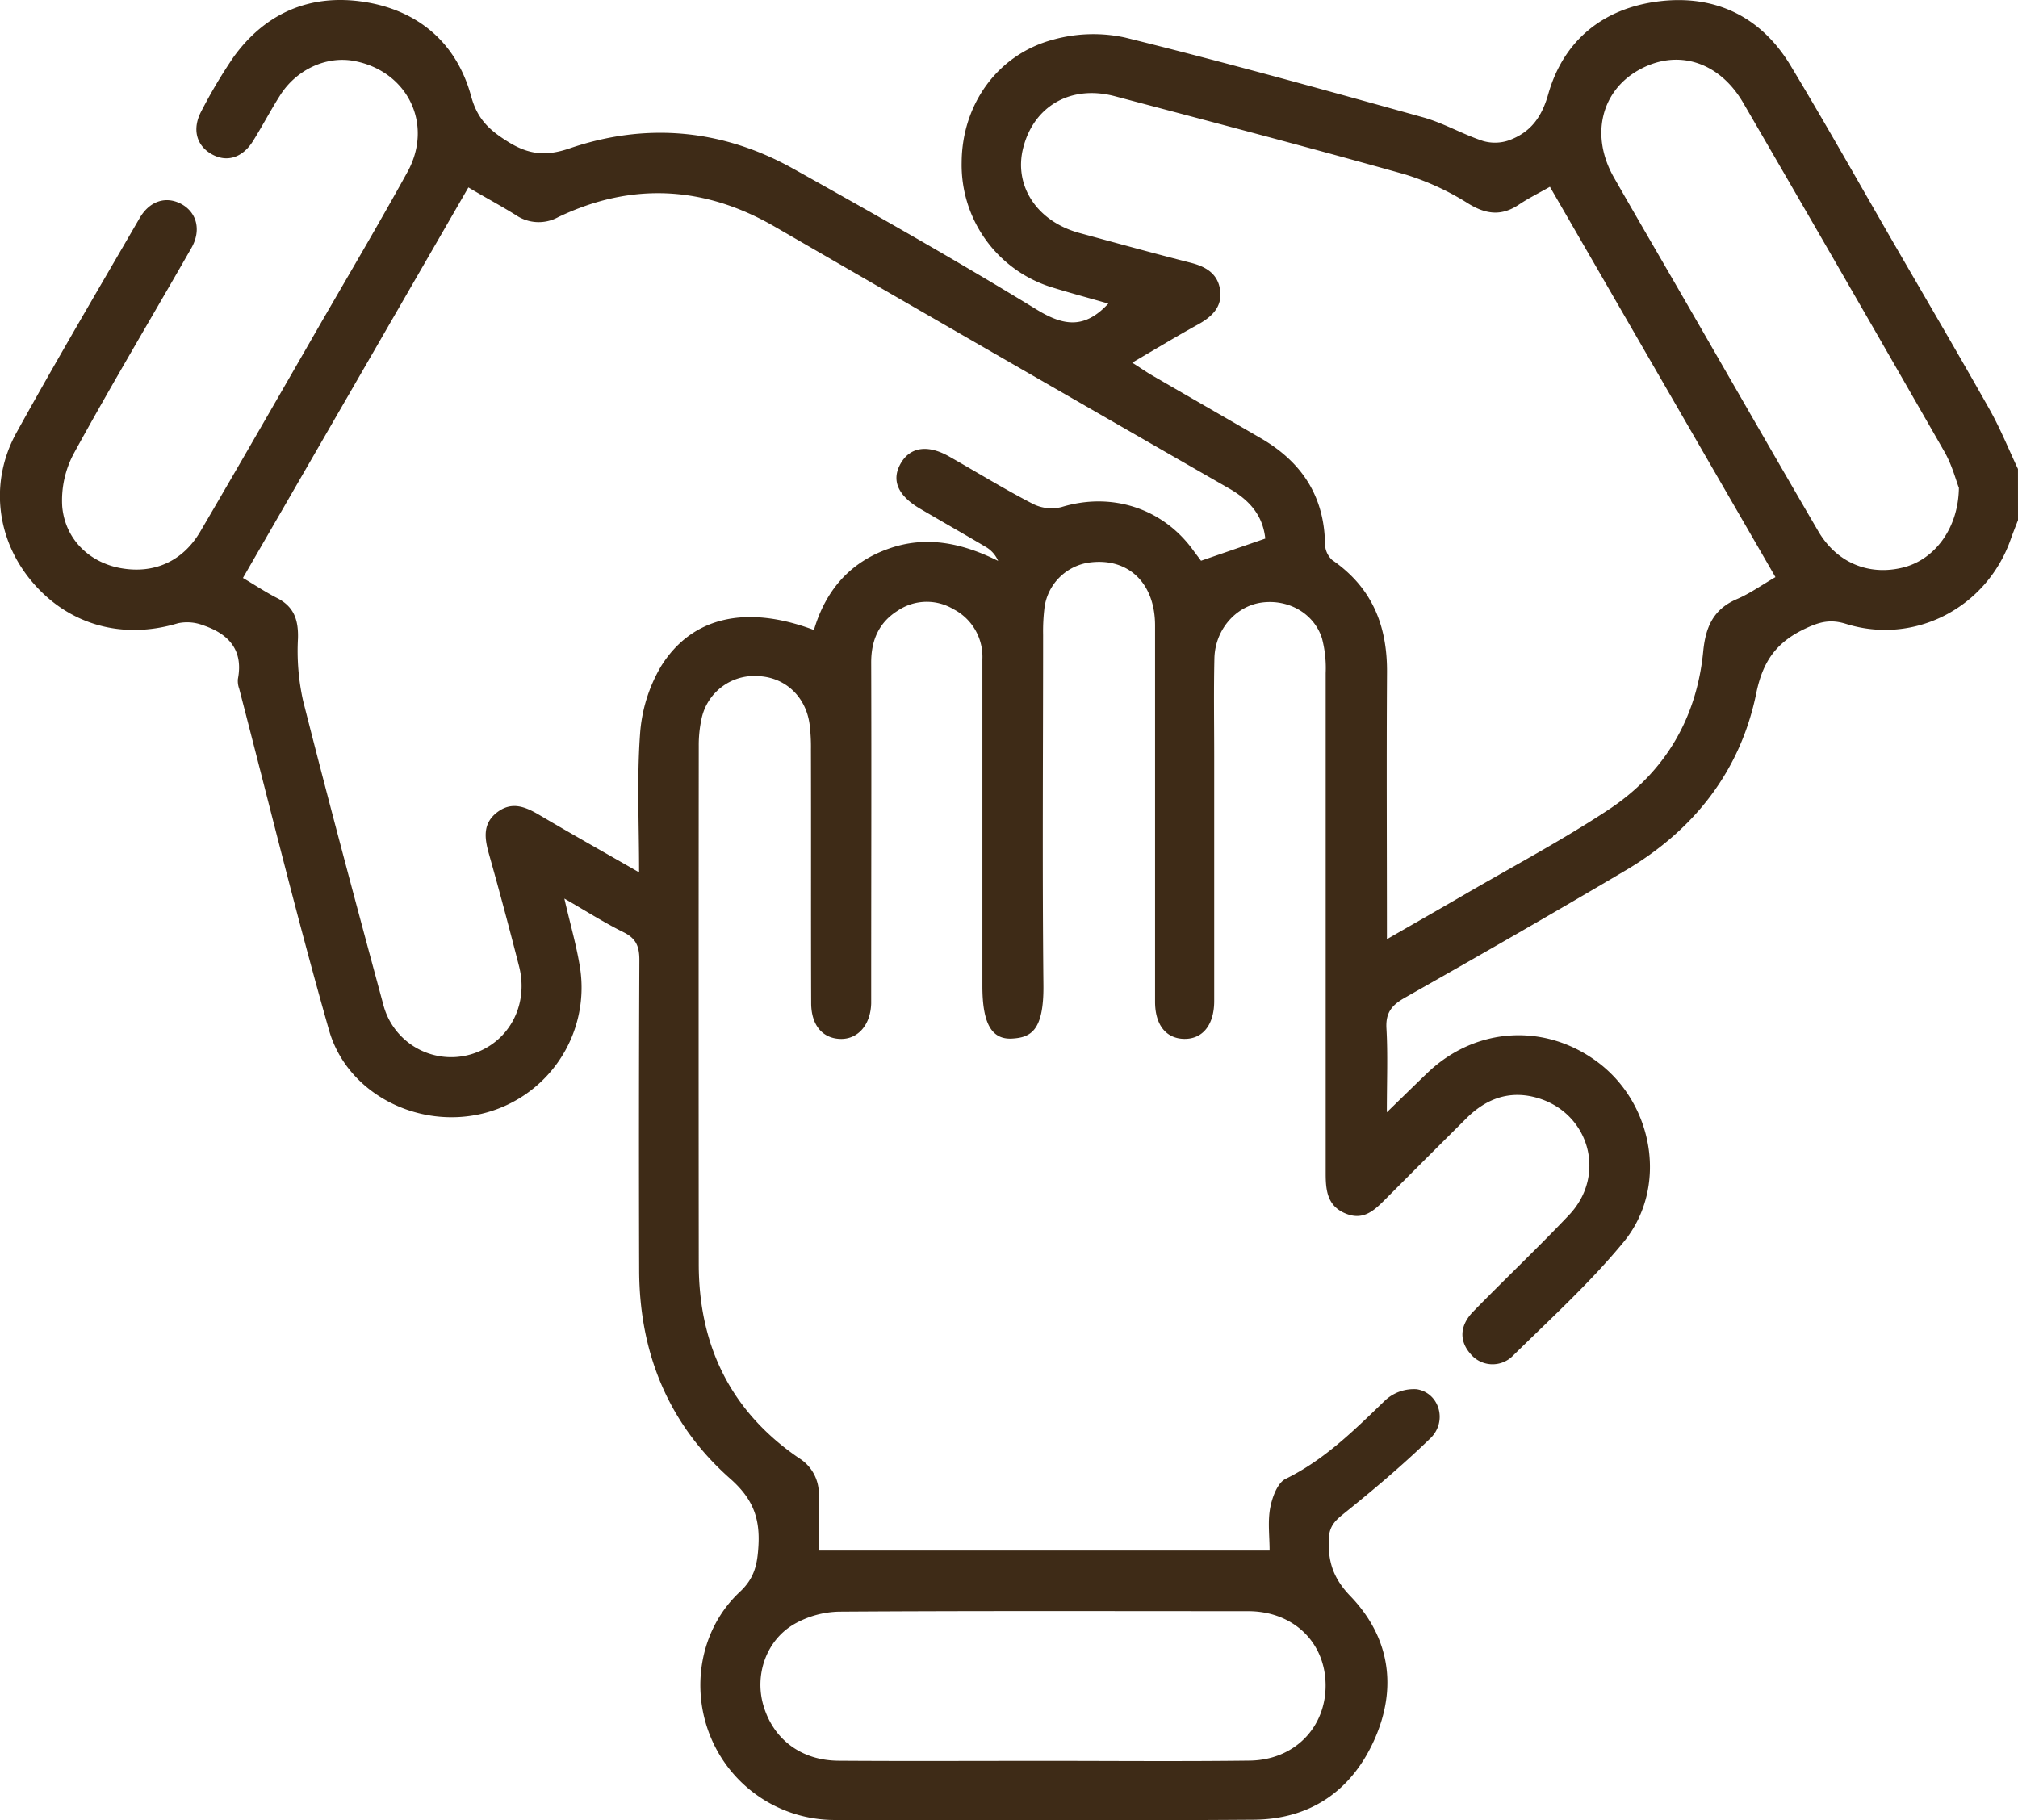 <?xml version="1.0" encoding="UTF-8"?> <svg xmlns="http://www.w3.org/2000/svg" viewBox="0 0 511.18 461.18"> <defs> <style>.cls-1{fill:#3e2b17;}</style> </defs> <g id="Слой_2" data-name="Слой 2"> <g id="Слой_1-2" data-name="Слой 1"> <g id="HKs9Ig"> <path class="cls-1" d="M511.18,131.78c-.64,1.67-1.31,3.33-1.9,5-6.11,17.21-24.34,26.71-41.7,21.27-3.91-1.22-6.63-.5-10.13,1.13-7.28,3.39-10.87,8.12-12.57,16.45-4,19.64-15.72,34.6-33,44.82-18.57,11-37.31,21.72-56.09,32.36-3.27,1.86-4.82,3.79-4.59,7.74.38,6.62.1,13.28.1,21.24,4-3.88,7.17-7,10.44-10.13,12.24-11.6,29.93-12.54,43.27-2.35,14,10.71,17.48,31.7,6.29,45.32-8.52,10.37-18.56,19.49-28.16,28.94a7.24,7.24,0,0,1-10.68-.61c-2.84-3.25-2.74-7.15.73-10.69,8-8.21,16.36-16.11,24.25-24.44,9.94-10.48,4.84-26.81-9.23-30-6.57-1.47-12.1.85-16.75,5.48q-10.26,10.2-20.47,20.45c-2.76,2.76-5.48,5.5-9.95,3.75-4.82-1.87-5.23-5.9-5.23-10.24q0-63.37,0-126.75a29.56,29.56,0,0,0-.95-8.84c-2.08-6.42-8.69-10-15.45-9-6.49,1-11.62,6.92-11.79,14.1-.19,8.31-.05,16.63-.05,24.94q0,30.94,0,61.88c0,6.07-2.95,9.7-7.67,9.59-4.55-.11-7.31-3.57-7.31-9.4,0-31.77,0-63.54,0-95.31,0-10.73-6.73-17.16-16.38-16a13.33,13.33,0,0,0-11.61,11.3,49,49,0,0,0-.37,7c0,29.61-.22,59.22.08,88.82.12,11.52-3.21,13.24-7.91,13.51-5.3.32-7.55-4-7.55-13.27q0-41.41,0-82.84a13.56,13.56,0,0,0-7.33-12.67,13.16,13.16,0,0,0-14.19.43c-4.72,3-6.66,7.48-6.65,13.1.09,27.45,0,54.89,0,82.34,0,1.33,0,2.66,0,4-.15,5.47-3.4,9.17-7.89,9s-7.28-3.54-7.31-9c-.08-21.46,0-42.91-.06-64.37a46.38,46.38,0,0,0-.36-6.46c-1-7-6.26-11.83-13.06-12.08a13.64,13.64,0,0,0-14.27,10.7A31.38,31.38,0,0,0,177,189q-.06,65.61,0,131.23c0,20.68,8.13,37.39,25.4,49.18a10.57,10.57,0,0,1,5,9.62c-.08,4.48,0,9,0,13.79H321.6c0-3.64-.5-7.34.16-10.83.5-2.66,1.84-6.32,3.89-7.32,9.94-4.88,17.52-12.46,25.33-20a10.73,10.73,0,0,1,7.87-2.72c5.77.9,7.88,8.17,3.48,12.43-7,6.79-14.51,13.13-22.13,19.25-2.29,1.84-3.5,3.29-3.61,6.32-.2,5.69,1.12,9.9,5.45,14.39,10,10.38,12,23.22,6.09,36.43-5.79,12.95-16.27,20.15-30.58,20.24-35.43.25-70.86.13-106.29.07a34,34,0,0,1-31.24-21c-5.21-12.57-2.58-27.48,7.38-36.78,3.74-3.48,4.45-7,4.72-11.66.42-7.1-1.46-12-7.12-17-15.61-13.78-23-31.77-23.09-52.62q-.12-39.42.05-78.84c0-3.4-.84-5.45-4-7-4.9-2.42-9.53-5.39-15-8.53,1.45,6.36,3.12,12,4,17.71A32.84,32.84,0,0,1,122,282.17C105.68,286,87.92,277,83.35,261c-8.17-28.67-15.25-57.66-22.76-86.52a5.82,5.82,0,0,1-.33-2.45c1.44-7.4-2.39-11.46-8.82-13.62a11.26,11.26,0,0,0-6.36-.51c-14,4.24-27.7.46-36.95-10.51-9-10.62-10.86-25.21-4-37.7C14.27,91.33,24.9,73.3,35.4,55.21c2.55-4.38,6.75-5.6,10.58-3.5s5.1,6.58,2.48,11.16c-9.89,17.3-20.12,34.41-29.69,51.88a25.11,25.11,0,0,0-3,13.65c.79,8.37,7,14.08,14.67,15.51,8.46,1.57,15.82-1.61,20.31-9.27,10.07-17.19,20-34.48,29.92-51.74,7.55-13.09,15.25-26.09,22.54-39.32,6.68-12.12,0-25.6-13.51-28.14-7-1.31-14.56,2.12-18.74,8.7-2.41,3.79-4.48,7.77-6.86,11.58-2.71,4.34-6.74,5.51-10.58,3.28S48.64,32.59,51,28.17a130.59,130.59,0,0,1,8.14-13.69C67.15,3.37,78.35-1.5,91.72.4c14,2,23.91,10.33,27.63,24,1.6,5.89,4.74,8.65,9.38,11.54,5.16,3.2,9.5,3.73,15.55,1.65C163.75,30.94,183,32.7,201,42.78c20.72,11.57,41.39,23.28,61.64,35.67,6.87,4.2,12.15,4.88,18.11-1.54-4.68-1.35-9.32-2.59-13.9-4a32.43,32.43,0,0,1-23.25-31.8c.08-14.64,9.09-27.38,23.31-31.11A38,38,0,0,1,285,9.51c25.25,6.25,50.33,13.22,75.4,20.19,5.22,1.45,10.05,4.29,15.22,6a10.85,10.85,0,0,0,6.69-.18c5.32-2,8.18-5.67,9.87-11.64,3.9-13.73,14-21.8,28-23.54,14.23-1.76,25.87,3.81,33.38,16.25,9.17,15.21,17.86,30.72,26.76,46.1,7.9,13.65,15.9,27.25,23.64,41,2.73,4.85,4.83,10.07,7.21,15.12Zm-305,27.83c3-10.19,9.24-17.21,19-20.63,9.53-3.36,18.66-1.37,27.66,3.12a7.51,7.51,0,0,0-3-3.46c-5.57-3.3-11.2-6.49-16.78-9.77-5.76-3.38-7.37-7.36-4.79-11.66,2.42-4,6.81-4.62,12.22-1.53,7.06,4,14,8.29,21.21,12a10.49,10.49,0,0,0,7.19.78c12.71-3.89,25.75.28,33.49,11.13.74,1,1.52,2,1.85,2.47l16.28-5.61c-.64-6-4.09-9.78-9.15-12.69Q253.7,90.66,196.16,57.37C178.34,47.1,160,46.1,141.42,55a10.26,10.26,0,0,1-10.77-.52c-3.9-2.43-8-4.61-12-7L61.54,146.42c2.93,1.74,5.7,3.58,8.63,5.08,4.32,2.19,5.44,5.56,5.31,10.24a58.16,58.16,0,0,0,1.29,15.77c6.52,25.69,13.37,51.3,20.29,76.88a17.76,17.76,0,0,0,22.08,12.76c9.55-2.72,14.91-12.3,12.34-22.36-2.42-9.47-4.93-18.91-7.59-28.32-1.16-4.09-1.73-7.9,2.19-10.79,3.71-2.73,7.12-1.23,10.6.82,8.1,4.78,16.3,9.39,25.21,14.5,0-12.2-.58-23.63.24-35a39,39,0,0,1,5.31-17.19C175.3,156.17,189.14,153.2,206.19,159.61Zm145.13,78.33c7.08-4.07,13.39-7.66,19.66-11.31,12.2-7.1,24.71-13.73,36.47-21.49,14.19-9.37,22.32-23,24-40.08.6-6.17,2.54-10.71,8.53-13.28,3.32-1.42,6.33-3.58,9.77-5.57L392.61,47.32c-2.87,1.63-5.4,2.88-7.72,4.43-4.39,3-8.3,2.66-12.89-.14a66.05,66.05,0,0,0-16.18-7.45c-24.4-6.86-48.93-13.29-73.43-19.79-11.05-2.93-20.44,2.41-23.18,13C256.71,47,262.62,56.05,273.34,59c9.43,2.57,18.85,5.17,28.32,7.58,3.89,1,6.88,2.81,7.42,7s-2.1,6.66-5.53,8.58c-5.45,3-10.81,6.26-16.75,9.72,2,1.26,3.28,2.16,4.66,3,9.33,5.41,18.69,10.78,28,16.19,10.29,6,16,14.64,16.18,26.76a5.66,5.66,0,0,0,1.84,4.07c10.16,7,14,16.75,13.86,28.71C351.2,192.64,351.32,214.75,351.32,237.94ZM264.22,446.1c17.44,0,34.88.16,52.32-.06,11.34-.14,19.32-8.38,19.25-19.17s-8.17-18.67-19.6-18.69c-34.55,0-69.11-.11-103.66.12a24,24,0,0,0-11.24,3.09c-7.22,4.12-10.21,12.93-7.9,20.73,2.53,8.54,9.55,13.88,19,13.95C229.66,446.19,246.94,446.1,264.22,446.1Zm232-322.48c-.75-1.91-1.74-5.8-3.67-9.17Q467.22,70.2,441.61,26.11c-6.14-10.6-16.83-13.87-26.61-8.31-9.52,5.41-12.14,16.71-6.17,27.17,6.08,10.66,12.28,21.25,18.41,31.88,11.11,19.25,22.14,38.53,33.34,57.72,4.73,8.1,13,11.42,21.7,9.15C490.07,141.68,496.07,133.88,496.21,123.62Z"></path> </g> </g> </g> </svg> 